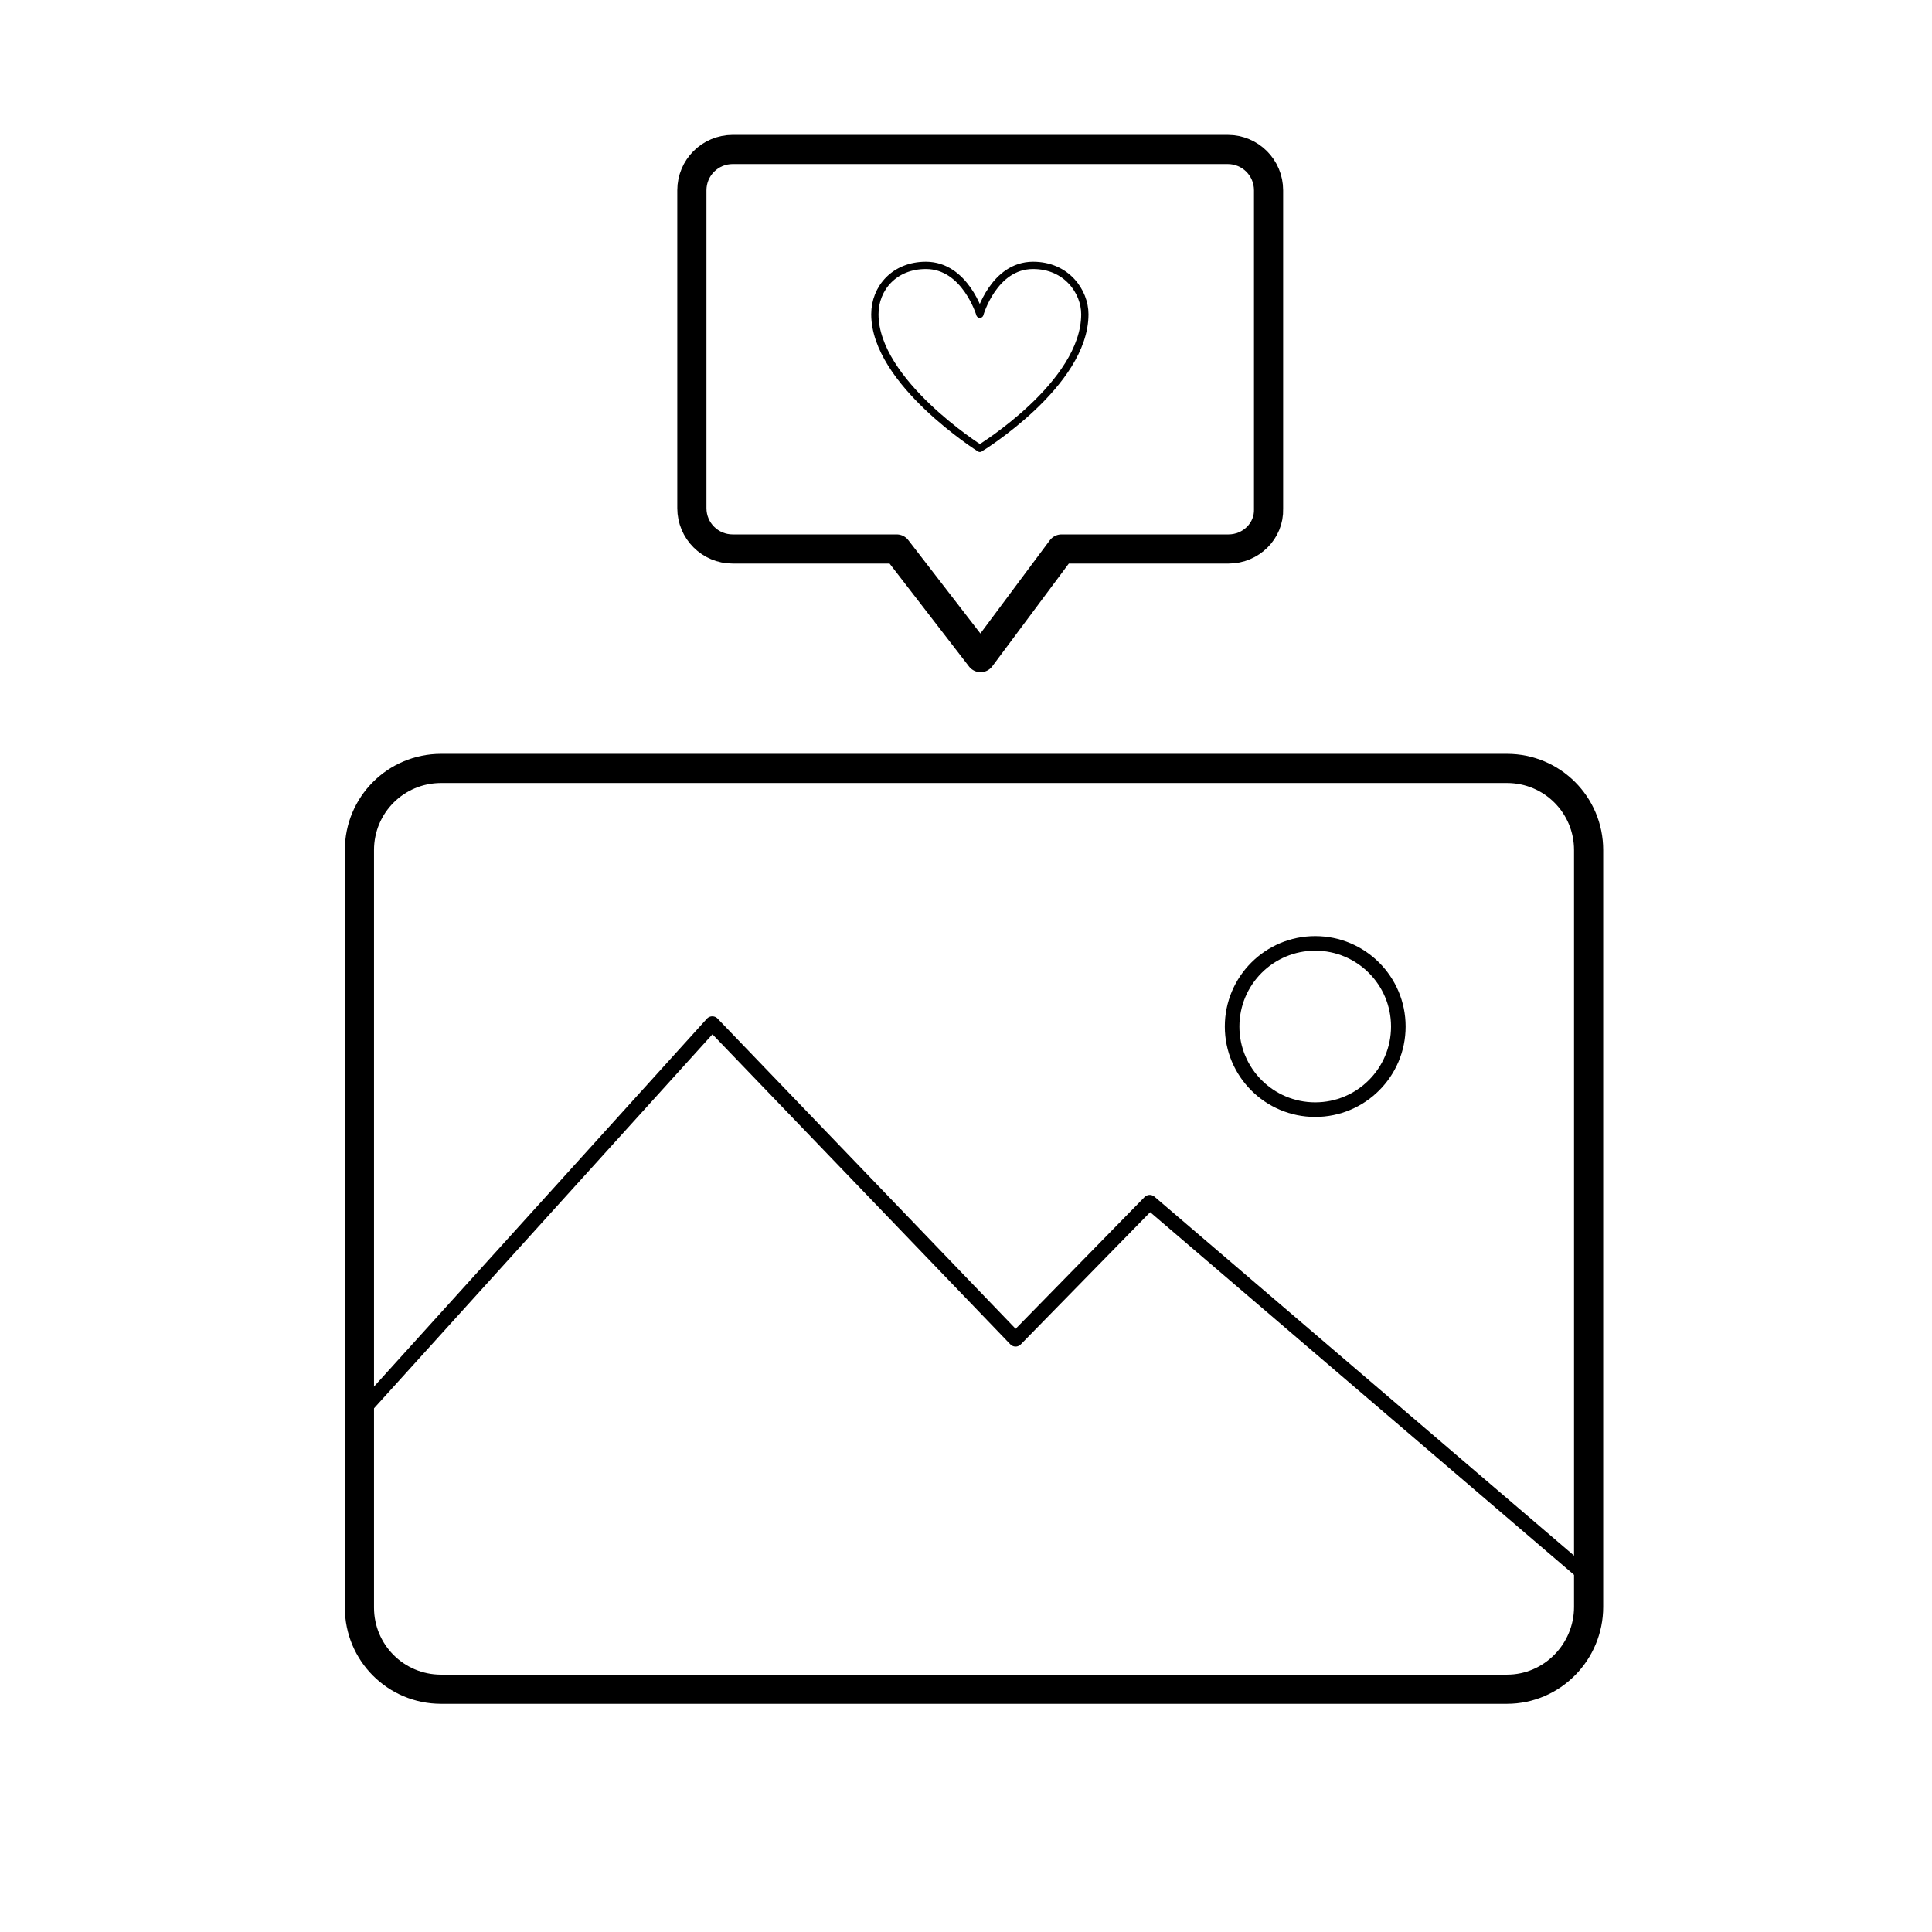 <?xml version="1.0" encoding="utf-8"?>
<!-- Generator: Adobe Illustrator 24.0.3, SVG Export Plug-In . SVG Version: 6.00 Build 0)  -->
<svg version="1.1" id="Layer_1" xmlns="http://www.w3.org/2000/svg" xmlns:xlink="http://www.w3.org/1999/xlink" x="0px" y="0px"
	 viewBox="0 0 265 265" enable-background="new 0 0 265 265" xml:space="preserve">
<path fill="none" stroke="#000000" stroke-width="4" stroke-linecap="round" stroke-linejoin="round" stroke-miterlimit="4.141" d="
	M206.7,231.7H60.5c-6.2,0-11.2-5-11.2-11.2V116.6c0-6.2,5-11.2,11.2-11.2h146.2c6.2,0,11.2,5,11.2,11.2v103.8
	C217.9,226.6,212.9,231.7,206.7,231.7z"/>
<polyline fill="none" stroke="#000000" stroke-width="2" stroke-linecap="round" stroke-linejoin="round" stroke-miterlimit="4.141" points="
	49.2,194 97.7,140.4 139.3,183.7 157.7,164.9 217.9,216.4 "/>
<circle fill="none" stroke="#000000" stroke-width="2" stroke-linecap="round" stroke-linejoin="round" stroke-miterlimit="4.141" cx="180.4" cy="140.8" r="11.4"/>
<path fill="none" stroke="#000000" stroke-width="4" stroke-linecap="round" stroke-linejoin="round" stroke-miterlimit="4.141" d="
	M168.5,75.3h-22.9l-11.1,14.9L123,75.3h-22.5c-3.1,0-5.6-2.5-5.6-5.6V26.1c0-3.1,2.5-5.6,5.6-5.6h67.9c3.1,0,5.6,2.5,5.6,5.6v43.7
	C174.1,72.8,171.6,75.3,168.5,75.3z"/>
<path fill="none" stroke="#000000" stroke-linecap="round" stroke-linejoin="round" stroke-miterlimit="4.141" d="M148.8,43.1
	c0-3.1-2.5-6.7-7.1-6.7c-5.4,0-7.3,6.7-7.3,6.7s-2-6.7-7.4-6.7c-4.3,0-7,3.1-7,6.7c0,9.3,14.4,18.4,14.4,18.4S148.8,52.7,148.8,43.1
	z"/>
</svg>

